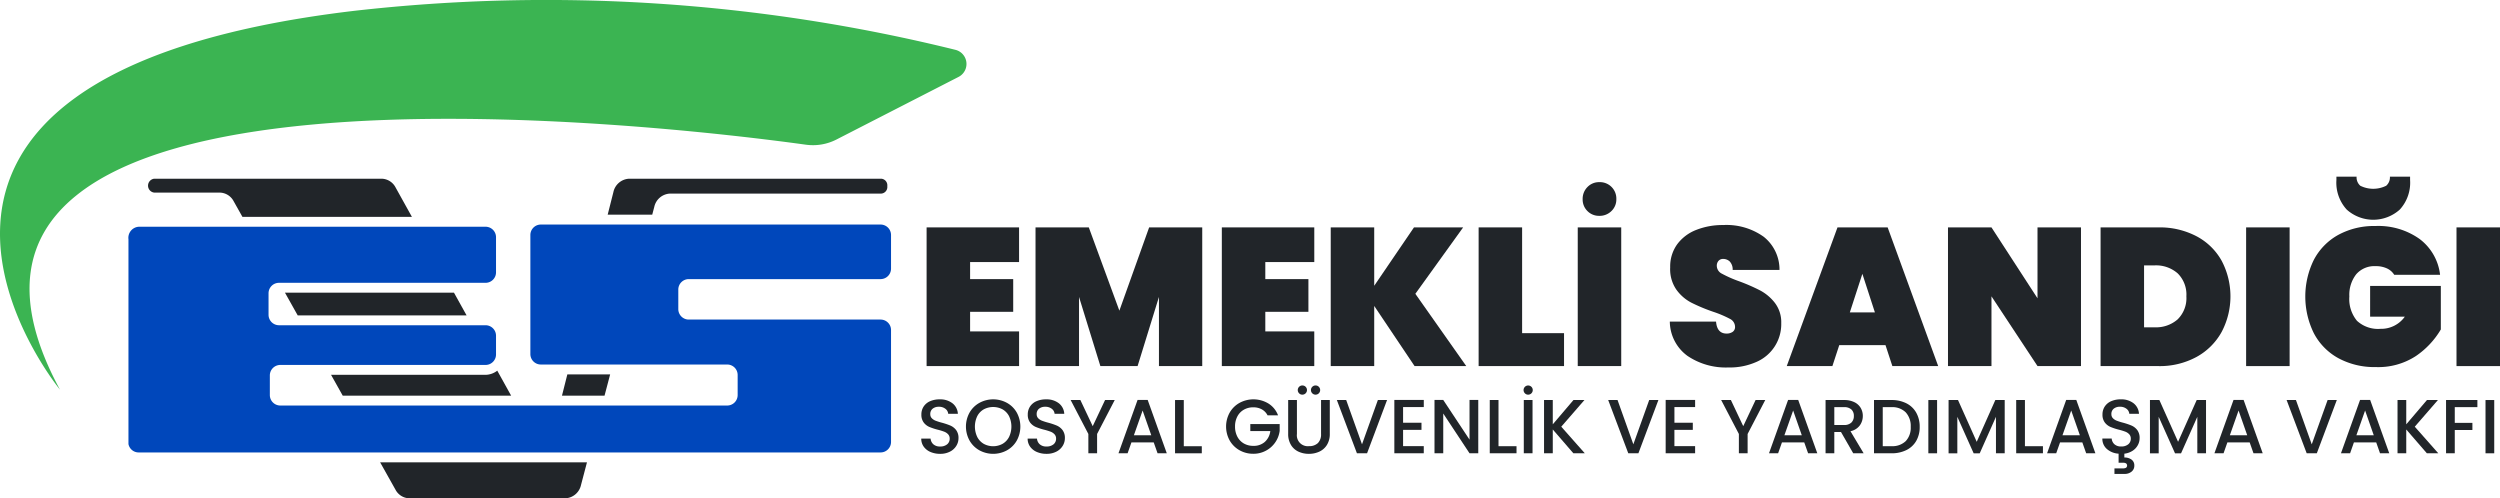 <svg id="Layer_1" data-name="Layer 1" xmlns="http://www.w3.org/2000/svg" width="151.894" height="30.276" viewBox="0 0 151.894 30.276"><defs><style>.cls-1{fill:#3bb452;}.cls-2{fill:#0047bb;}.cls-3{fill:#212529;}</style></defs><title>logo</title><path class="cls-1" d="M49.009,8.906c-7.64-1.059-57.269-7.16-45.317,14.882,0,0-15.632-19.038,17.87-23.014a103.505,103.505,0,0,1,36.546,2.371.884.884,0,0,1,.182,1.642l-7.412,3.801a3.14,3.14,0,0,1-1.869.318" transform="translate(-0.049 -0.115)"/><path class="cls-2" d="M29.55,13.891H8.49a.674.674,0,0,0-.636.762v12.441a.628.628,0,0,0,.636.51H53.55a.636.636,0,0,0,.636-.636v-6.801a.636.636,0,0,0-.636-.636H41.897a.636.636,0,0,1-.636-.636v-1.186a.636.636,0,0,1,.636-.636H53.55a.636.636,0,0,0,.636-.637v-2.041a.636.636,0,0,0-.636-.637H32.909a.636.636,0,0,0-.636.637v7.231a.636.636,0,0,0,.636.636H44.23a.636.636,0,0,1,.637.636v1.22a.636.636,0,0,1-.637.636H17.081a.636.636,0,0,1-.637-.636v-1.193a.637.637,0,0,1,.637-.637H29.55a.636.636,0,0,0,.636-.636v-1.14a.636.636,0,0,0-.636-.636H17.001a.636.636,0,0,1-.636-.637v-1.304a.636.636,0,0,1,.636-.637H29.55a.636.636,0,0,0,.636-.636v-2.135a.636.636,0,0,0-.636-.636" transform="translate(-0.049 -0.115)"/><path class="cls-3" d="M58.99,16.037v1.036h2.619v1.987H58.99V20.251h2.976v2.106H56.347V13.931h5.618v2.106Z" transform="translate(-0.049 -0.115)"/><path class="cls-3" d="M73.094,13.931v8.427h-2.63V18.156l-1.297,4.201H66.905l-1.297-4.201v4.201H62.965V13.931h3.237l1.857,5.059,1.809-5.059Z" transform="translate(-0.049 -0.115)"/><path class="cls-3" d="M76.926,16.037v1.036h2.619v1.987H76.926V20.251h2.975v2.106H74.284V13.931h5.618v2.106Z" transform="translate(-0.049 -0.115)"/><path class="cls-3" d="M85.995,22.357l-2.452-3.654v3.654H80.901V13.931h2.642v3.547l2.416-3.547h2.987l-2.904,4.035,3.094,4.392Z" transform="translate(-0.049 -0.115)"/><path class="cls-3" d="M92.529,20.357h2.547v2h-5.189V13.931h2.642Z" transform="translate(-0.049 -0.115)"/><path class="cls-3" d="M98.551,13.931v8.427h-2.642V13.931Zm-2.053-.993a.979.979,0,0,1-.291-.721,1.012,1.012,0,0,1,.291-.737.97.97,0,0,1,.72-.298.998.998,0,0,1,1.036,1.035.969.969,0,0,1-.298.721,1.012,1.012,0,0,1-.738.291A.979.979,0,0,1,96.498,12.938Z" transform="translate(-0.049 -0.115)"/><path class="cls-3" d="M102.568,21.732a2.606,2.606,0,0,1-1.065-2.077h2.809q.059.727.643.727a.632.632,0,0,0,.363-.102.354.354,0,0,0,.148-.316.546.546,0,0,0-.321-.481,6.441,6.441,0,0,0-1-.423,10.738,10.738,0,0,1-1.339-.559,2.596,2.596,0,0,1-.911-.797,2.178,2.178,0,0,1-.369-1.346,2.306,2.306,0,0,1,.423-1.398,2.606,2.606,0,0,1,1.154-.874,4.345,4.345,0,0,1,1.648-.298,3.881,3.881,0,0,1,2.458.714,2.539,2.539,0,0,1,.958,2.012h-2.845a.705.705,0,0,0-.179-.512.571.571,0,0,0-.404-.155.361.361,0,0,0-.274.113.442.442,0,0,0-.107.315.541.541,0,0,0,.315.471,7.287,7.287,0,0,0,1.006.446,11.342,11.342,0,0,1,1.315.571,2.792,2.792,0,0,1,.898.762,1.931,1.931,0,0,1,.381,1.226,2.498,2.498,0,0,1-1.488,2.345,3.979,3.979,0,0,1-1.726.345A4.153,4.153,0,0,1,102.568,21.732Z" transform="translate(-0.049 -0.115)"/><path class="cls-3" d="M114.607,21.084h-2.809l-.417,1.273h-2.773l3.083-8.427h3.047l3.071,8.427h-2.785Zm-.643-1.987-.762-2.345-.762,2.345Z" transform="translate(-0.049 -0.115)"/><path class="cls-3" d="M126.485,22.357h-2.642L121.046,18.12v4.237h-2.642V13.931h2.642l2.797,4.309V13.931h2.642Z" transform="translate(-0.049 -0.115)"/><path class="cls-3" d="M133.5,14.467a3.747,3.747,0,0,1,1.529,1.487,4.636,4.636,0,0,1,0,4.332A3.85,3.85,0,0,1,133.5,21.804a4.675,4.675,0,0,1-2.314.554h-3.511V13.931h3.511A4.799,4.799,0,0,1,133.5,14.467Zm-1.137,5.046a1.808,1.808,0,0,0,.525-1.393,1.811,1.811,0,0,0-.525-1.393,1.99,1.99,0,0,0-1.415-.487h-.631V20.001h.631A1.991,1.991,0,0,0,132.364,19.513Z" transform="translate(-0.049 -0.115)"/><path class="cls-3" d="M139.161,13.931v8.427h-2.643V13.931Z" transform="translate(-0.049 -0.115)"/><path class="cls-3" d="M145.516,16.811a1.02,1.02,0,0,0-.44-.387,1.58,1.58,0,0,0-.691-.138,1.458,1.458,0,0,0-1.179.494,2.03,2.03,0,0,0-.416,1.35,2.071,2.071,0,0,0,.464,1.477,1.888,1.888,0,0,0,1.429.487,1.763,1.763,0,0,0,1.476-.737h-2.107V17.489h4.296v2.643a5.06,5.06,0,0,1-1.511,1.612,4.17,4.17,0,0,1-2.44.673,4.597,4.597,0,0,1-2.279-.542,3.67,3.67,0,0,1-1.487-1.518,5.044,5.044,0,0,1,0-4.451,3.69,3.69,0,0,1,1.482-1.518,4.548,4.548,0,0,1,2.262-.541,4.313,4.313,0,0,1,2.695.797,3.167,3.167,0,0,1,1.232,2.167Zm.339-3.964a2.41,2.41,0,0,1-3.226,0,2.422,2.422,0,0,1-.625-1.797v-.202h1.226a.672.672,0,0,0,.226.553,1.765,1.765,0,0,0,1.571,0,.672.672,0,0,0,.227-.553H146.48v.202A2.418,2.418,0,0,1,145.855,12.848Z" transform="translate(-0.049 -0.115)"/><path class="cls-3" d="M151.943,13.931v8.427H149.3V13.931Z" transform="translate(-0.049 -0.115)"/><path class="cls-3" d="M56.581,27.575a.969.969,0,0,1-.41-.324.823.823,0,0,1-.149-.489h.568a.512.512,0,0,0,.165.345.583.583,0,0,0,.412.136.638.638,0,0,0,.429-.133.433.433,0,0,0,.154-.343.376.376,0,0,0-.096-.266.633.633,0,0,0-.237-.158,3.738,3.738,0,0,0-.394-.121,3.624,3.624,0,0,1-.515-.17.854.854,0,0,1-.338-.268.775.775,0,0,1-.14-.484.864.864,0,0,1,.14-.489.89.89,0,0,1,.392-.321,1.423,1.423,0,0,1,.582-.111,1.21,1.21,0,0,1,.77.235.865.865,0,0,1,.333.644h-.587a.424.424,0,0,0-.168-.303.619.619,0,0,0-.405-.126.573.573,0,0,0-.372.117.404.404,0,0,0-.144.335.339.339,0,0,0,.091.244.641.641,0,0,0,.23.151,3.502,3.502,0,0,0,.382.121,4.138,4.138,0,0,1,.524.177.885.885,0,0,1,.345.273.786.786,0,0,1,.142.492.881.881,0,0,1-.133.465.951.951,0,0,1-.387.352,1.272,1.272,0,0,1-.599.133A1.462,1.462,0,0,1,56.581,27.575Z" transform="translate(-0.049 -0.115)"/><path class="cls-3" d="M59.559,27.477a1.565,1.565,0,0,1-.6-.591,1.757,1.757,0,0,1,0-1.707,1.567,1.567,0,0,1,.6-.589,1.746,1.746,0,0,1,1.667,0,1.551,1.551,0,0,1,.598.589,1.771,1.771,0,0,1,0,1.707,1.549,1.549,0,0,1-.598.591,1.746,1.746,0,0,1-1.667,0Zm1.404-.396a1.017,1.017,0,0,0,.394-.419,1.467,1.467,0,0,0,0-1.26,1.013,1.013,0,0,0-.394-.415,1.215,1.215,0,0,0-1.145,0,1.01,1.01,0,0,0-.394.415,1.467,1.467,0,0,0,0,1.26,1.014,1.014,0,0,0,.394.419,1.194,1.194,0,0,0,1.145,0Z" transform="translate(-0.049 -0.115)"/><path class="cls-3" d="M63.045,27.575a.969.969,0,0,1-.41-.324.824.824,0,0,1-.149-.489h.568a.512.512,0,0,0,.165.345.583.583,0,0,0,.412.136.638.638,0,0,0,.429-.133.433.433,0,0,0,.154-.343.375.375,0,0,0-.096-.266.632.632,0,0,0-.237-.158,3.727,3.727,0,0,0-.394-.121,3.626,3.626,0,0,1-.515-.17.855.855,0,0,1-.338-.268.776.776,0,0,1-.14-.484.865.865,0,0,1,.14-.489.891.891,0,0,1,.392-.321,1.423,1.423,0,0,1,.582-.111,1.21,1.21,0,0,1,.77.235.865.865,0,0,1,.333.644h-.587a.425.425,0,0,0-.168-.303.619.619,0,0,0-.405-.126.573.573,0,0,0-.372.117.404.404,0,0,0-.144.335.339.339,0,0,0,.091.244.641.641,0,0,0,.23.151,3.506,3.506,0,0,0,.382.121,4.135,4.135,0,0,1,.524.177.885.885,0,0,1,.345.273.786.786,0,0,1,.142.492.882.882,0,0,1-.133.465.951.951,0,0,1-.387.352,1.271,1.271,0,0,1-.599.133A1.462,1.462,0,0,1,63.045,27.575Z" transform="translate(-0.049 -0.115)"/><path class="cls-3" d="M67.777,24.42l-1.071,2.062v1.174h-.531V26.482L65.099,24.42H65.69l.75,1.588.75-1.588Z" transform="translate(-0.049 -0.115)"/><path class="cls-3" d="M70.147,26.995H68.792l-.233.661h-.554l1.16-3.241h.615l1.16,3.241H70.38Zm-.149-.434-.526-1.504-.531,1.504Z" transform="translate(-0.049 -0.115)"/><path class="cls-3" d="M71.973,27.227h1.094v.429H71.442V24.42h.531Z" transform="translate(-0.049 -0.115)"/><path class="cls-3" d="M77.063,25.351a.855.855,0,0,0-.35-.365,1.053,1.053,0,0,0-.517-.123,1.125,1.125,0,0,0-.573.144,1.007,1.007,0,0,0-.394.409,1.284,1.284,0,0,0-.142.615,1.299,1.299,0,0,0,.142.617,1.013,1.013,0,0,0,.394.412,1.133,1.133,0,0,0,.573.144,1.011,1.011,0,0,0,.703-.242,1.05,1.05,0,0,0,.331-.656H76.015v-.424h1.784v.414a1.601,1.601,0,0,1-1.602,1.389,1.679,1.679,0,0,1-.834-.212,1.581,1.581,0,0,1-.599-.59,1.752,1.752,0,0,1,0-1.704,1.568,1.568,0,0,1,.601-.589,1.766,1.766,0,0,1,1.751.042,1.444,1.444,0,0,1,.585.719Z" transform="translate(-0.049 -0.115)"/><path class="cls-3" d="M78.847,24.42v2.062a.662.662,0,0,0,.731.74.751.751,0,0,0,.542-.186.739.739,0,0,0,.193-.555V24.42h.531v2.054a1.236,1.236,0,0,1-.172.67,1.066,1.066,0,0,1-.461.41,1.491,1.491,0,0,1-.638.135,1.474,1.474,0,0,1-.636-.135,1.041,1.041,0,0,1-.454-.41,1.261,1.261,0,0,1-.168-.67V24.42Zm.133-.408a.28.28,0,1,1,.198.082A.268.268,0,0,1,78.979,24.012Zm.801,0a.28.28,0,0,1,.396-.396.28.28,0,1,1-.396.396Z" transform="translate(-0.049 -0.115)"/><path class="cls-3" d="M84.323,24.42l-1.215,3.236H82.493l-1.22-3.236h.568l.96,2.691.964-2.691Z" transform="translate(-0.049 -0.115)"/><path class="cls-3" d="M85.297,24.848v.95h1.118v.433H85.297v.991h1.257v.434H84.766V24.415h1.789v.433Z" transform="translate(-0.049 -0.115)"/><path class="cls-3" d="M89.865,27.656h-.531l-1.597-2.417v2.417h-.531V24.415h.531l1.597,2.412V24.415h.531Z" transform="translate(-0.049 -0.115)"/><path class="cls-3" d="M91.095,27.227h1.094v.429H90.563V24.42h.531Z" transform="translate(-0.049 -0.115)"/><path class="cls-3" d="M92.699,24.012a.279.279,0,1,1,.198.082A.266.266,0,0,1,92.699,24.012Zm.463.408v3.236h-.531V24.42Z" transform="translate(-0.049 -0.115)"/><path class="cls-3" d="M95.644,27.656,94.392,26.208v1.448h-.531V24.42h.531v1.476L95.649,24.42h.666l-1.407,1.62,1.43,1.616Z" transform="translate(-0.049 -0.115)"/><path class="cls-3" d="M100.809,24.42l-1.215,3.236h-.615l-1.22-3.236h.568l.96,2.691L100.25,24.42Z" transform="translate(-0.049 -0.115)"/><path class="cls-3" d="M101.783,24.848v.95H102.9v.433h-1.118v.991H103.04v.434h-1.789V24.415H103.04v.433Z" transform="translate(-0.049 -0.115)"/><path class="cls-3" d="M107.301,24.42,106.23,26.482v1.174h-.531V26.482L104.623,24.42h.591l.75,1.588.75-1.588Z" transform="translate(-0.049 -0.115)"/><path class="cls-3" d="M109.671,26.995h-1.355l-.233.661h-.554l1.16-3.241h.615l1.16,3.241h-.559Zm-.149-.434-.526-1.504-.531,1.504Z" transform="translate(-0.049 -0.115)"/><path class="cls-3" d="M112.647,27.656l-.745-1.295h-.405v1.295h-.531V24.42h1.118a1.391,1.391,0,0,1,.631.13.901.901,0,0,1,.386.35.949.949,0,0,1,.128.489.972.972,0,0,1-.184.575.938.938,0,0,1-.566.351l.801,1.341Zm-1.15-1.719h.587a.62.62,0,0,0,.45-.148.539.539,0,0,0,.151-.4.518.518,0,0,0-.149-.394.634.634,0,0,0-.452-.143h-.587Z" transform="translate(-0.049 -0.115)"/><path class="cls-3" d="M115.872,24.617a1.417,1.417,0,0,1,.601.568,1.713,1.713,0,0,1,.212.864,1.671,1.671,0,0,1-.212.857,1.403,1.403,0,0,1-.601.557,2.008,2.008,0,0,1-.906.193h-1.057V24.42h1.057A1.971,1.971,0,0,1,115.872,24.617Zm-.035,2.299a1.184,1.184,0,0,0,.303-.866,1.226,1.226,0,0,0-.303-.881,1.149,1.149,0,0,0-.871-.316H114.44v2.37h.526A1.167,1.167,0,0,0,115.837,26.916Z" transform="translate(-0.049 -0.115)"/><path class="cls-3" d="M117.742,24.42v3.236h-.531V24.42Z" transform="translate(-0.049 -0.115)"/><path class="cls-3" d="M121.85,24.42v3.236h-.531V25.44l-.987,2.217h-.368l-.992-2.217v2.217H118.44V24.42h.573L120.15,26.958l1.131-2.538Z" transform="translate(-0.049 -0.115)"/><path class="cls-3" d="M123.079,27.227h1.094v.429h-1.625V24.42h.531Z" transform="translate(-0.049 -0.115)"/><path class="cls-3" d="M126.567,26.995h-1.355l-.233.661h-.554l1.16-3.241h.615l1.16,3.241H126.8Zm-.15-.434-.526-1.504-.531,1.504Z" transform="translate(-0.049 -0.115)"/><path class="cls-3" d="M129.936,27.165a.94.94,0,0,1-.319.34,1.173,1.173,0,0,1-.498.175v.232a.705.705,0,0,1,.438.128.429.429,0,0,1,.168.361.454.454,0,0,1-.168.37.645.645,0,0,1-.424.138h-.615v-.336h.508a.397.397,0,0,0,.195-.037.172.172,0,0,0,0-.27.397.397,0,0,0-.195-.037h-.256v-.55a1.188,1.188,0,0,1-.712-.284.815.815,0,0,1-.275-.634h.568a.512.512,0,0,0,.165.345.583.583,0,0,0,.412.136.638.638,0,0,0,.429-.133.433.433,0,0,0,.154-.343.375.375,0,0,0-.096-.266.632.632,0,0,0-.237-.158,3.727,3.727,0,0,0-.394-.121,3.626,3.626,0,0,1-.515-.17.855.855,0,0,1-.338-.268.776.776,0,0,1-.14-.484.865.865,0,0,1,.14-.489.891.891,0,0,1,.392-.321,1.423,1.423,0,0,1,.582-.111,1.21,1.21,0,0,1,.77.235.865.865,0,0,1,.333.644h-.587a.425.425,0,0,0-.168-.303.619.619,0,0,0-.405-.126.573.573,0,0,0-.372.117.404.404,0,0,0-.144.335.339.339,0,0,0,.091.244.641.641,0,0,0,.231.151,3.506,3.506,0,0,0,.382.121,4.135,4.135,0,0,1,.524.177.885.885,0,0,1,.345.273.786.786,0,0,1,.142.492A.88.88,0,0,1,129.936,27.165Z" transform="translate(-0.049 -0.115)"/><path class="cls-3" d="M134.082,24.42v3.236h-.529V25.44l-.988,2.217h-.367l-.992-2.217v2.217h-.531V24.42h.572l1.137,2.538L133.516,24.42Z" transform="translate(-0.049 -0.115)"/><path class="cls-3" d="M136.734,26.995h-1.355l-.232.661h-.555l1.16-3.241h.614l1.16,3.241h-.56Zm-.149-.434-.526-1.504-.53,1.504Z" transform="translate(-0.049 -0.115)"/><path class="cls-3" d="M142.028,24.42l-1.215,3.236h-.615l-1.22-3.236h.567l.96,2.691.964-2.691Z" transform="translate(-0.049 -0.115)"/><path class="cls-3" d="M144.422,26.995h-1.355l-.232.661H142.28l1.16-3.241h.614l1.16,3.241h-.56Zm-.149-.434-.526-1.504-.53,1.504Z" transform="translate(-0.049 -0.115)"/><path class="cls-3" d="M147.5,27.656l-1.253-1.448v1.448h-.53V24.42h.53v1.476l1.258-1.476h.666l-1.406,1.62,1.43,1.616Z" transform="translate(-0.049 -0.115)"/><path class="cls-3" d="M150.569,24.42v.433h-1.374v.955h1.071V26.24h-1.071v1.416h-.53V24.42Z" transform="translate(-0.049 -0.115)"/><path class="cls-3" d="M151.593,24.42v3.236h-.53V24.42Z" transform="translate(-0.049 -0.115)"/><path class="cls-3" d="M30.262,22.636a1.206,1.206,0,0,1-.712.253H20.163l.71,1.266H31.105Z" transform="translate(-0.049 -0.115)"/><polygon class="cls-3" points="18.087 19.161 28.348 19.161 27.583 17.783 17.314 17.783 18.087 19.161"/><polygon class="cls-3" points="37.071 22.748 34.47 22.748 34.144 24.04 36.73 24.04 37.071 22.748"/><path class="cls-3" d="M9.418,11.817h3.985a.975.975,0,0,1,.843.526l.533.949h10.297l-.993-1.789a.979.979,0,0,0-.846-.53H9.418a.425.425,0,0,0,0,.844" transform="translate(-0.049 -0.115)"/><path class="cls-3" d="M23.145,28.205l.932,1.661a.976.976,0,0,0,.843.525h9.472a1.026,1.026,0,0,0,.958-.811l.362-1.375Z" transform="translate(-0.049 -0.115)"/><path class="cls-3" d="M39.677,13.159l.124-.471a1.026,1.026,0,0,1,.958-.811H53.59a.399.399,0,0,0,.371-.422v-.06a.399.399,0,0,0-.371-.422H38.276a1.028,1.028,0,0,0-.961.823l-.345,1.363Z" transform="translate(-0.049 -0.115)"/></svg>